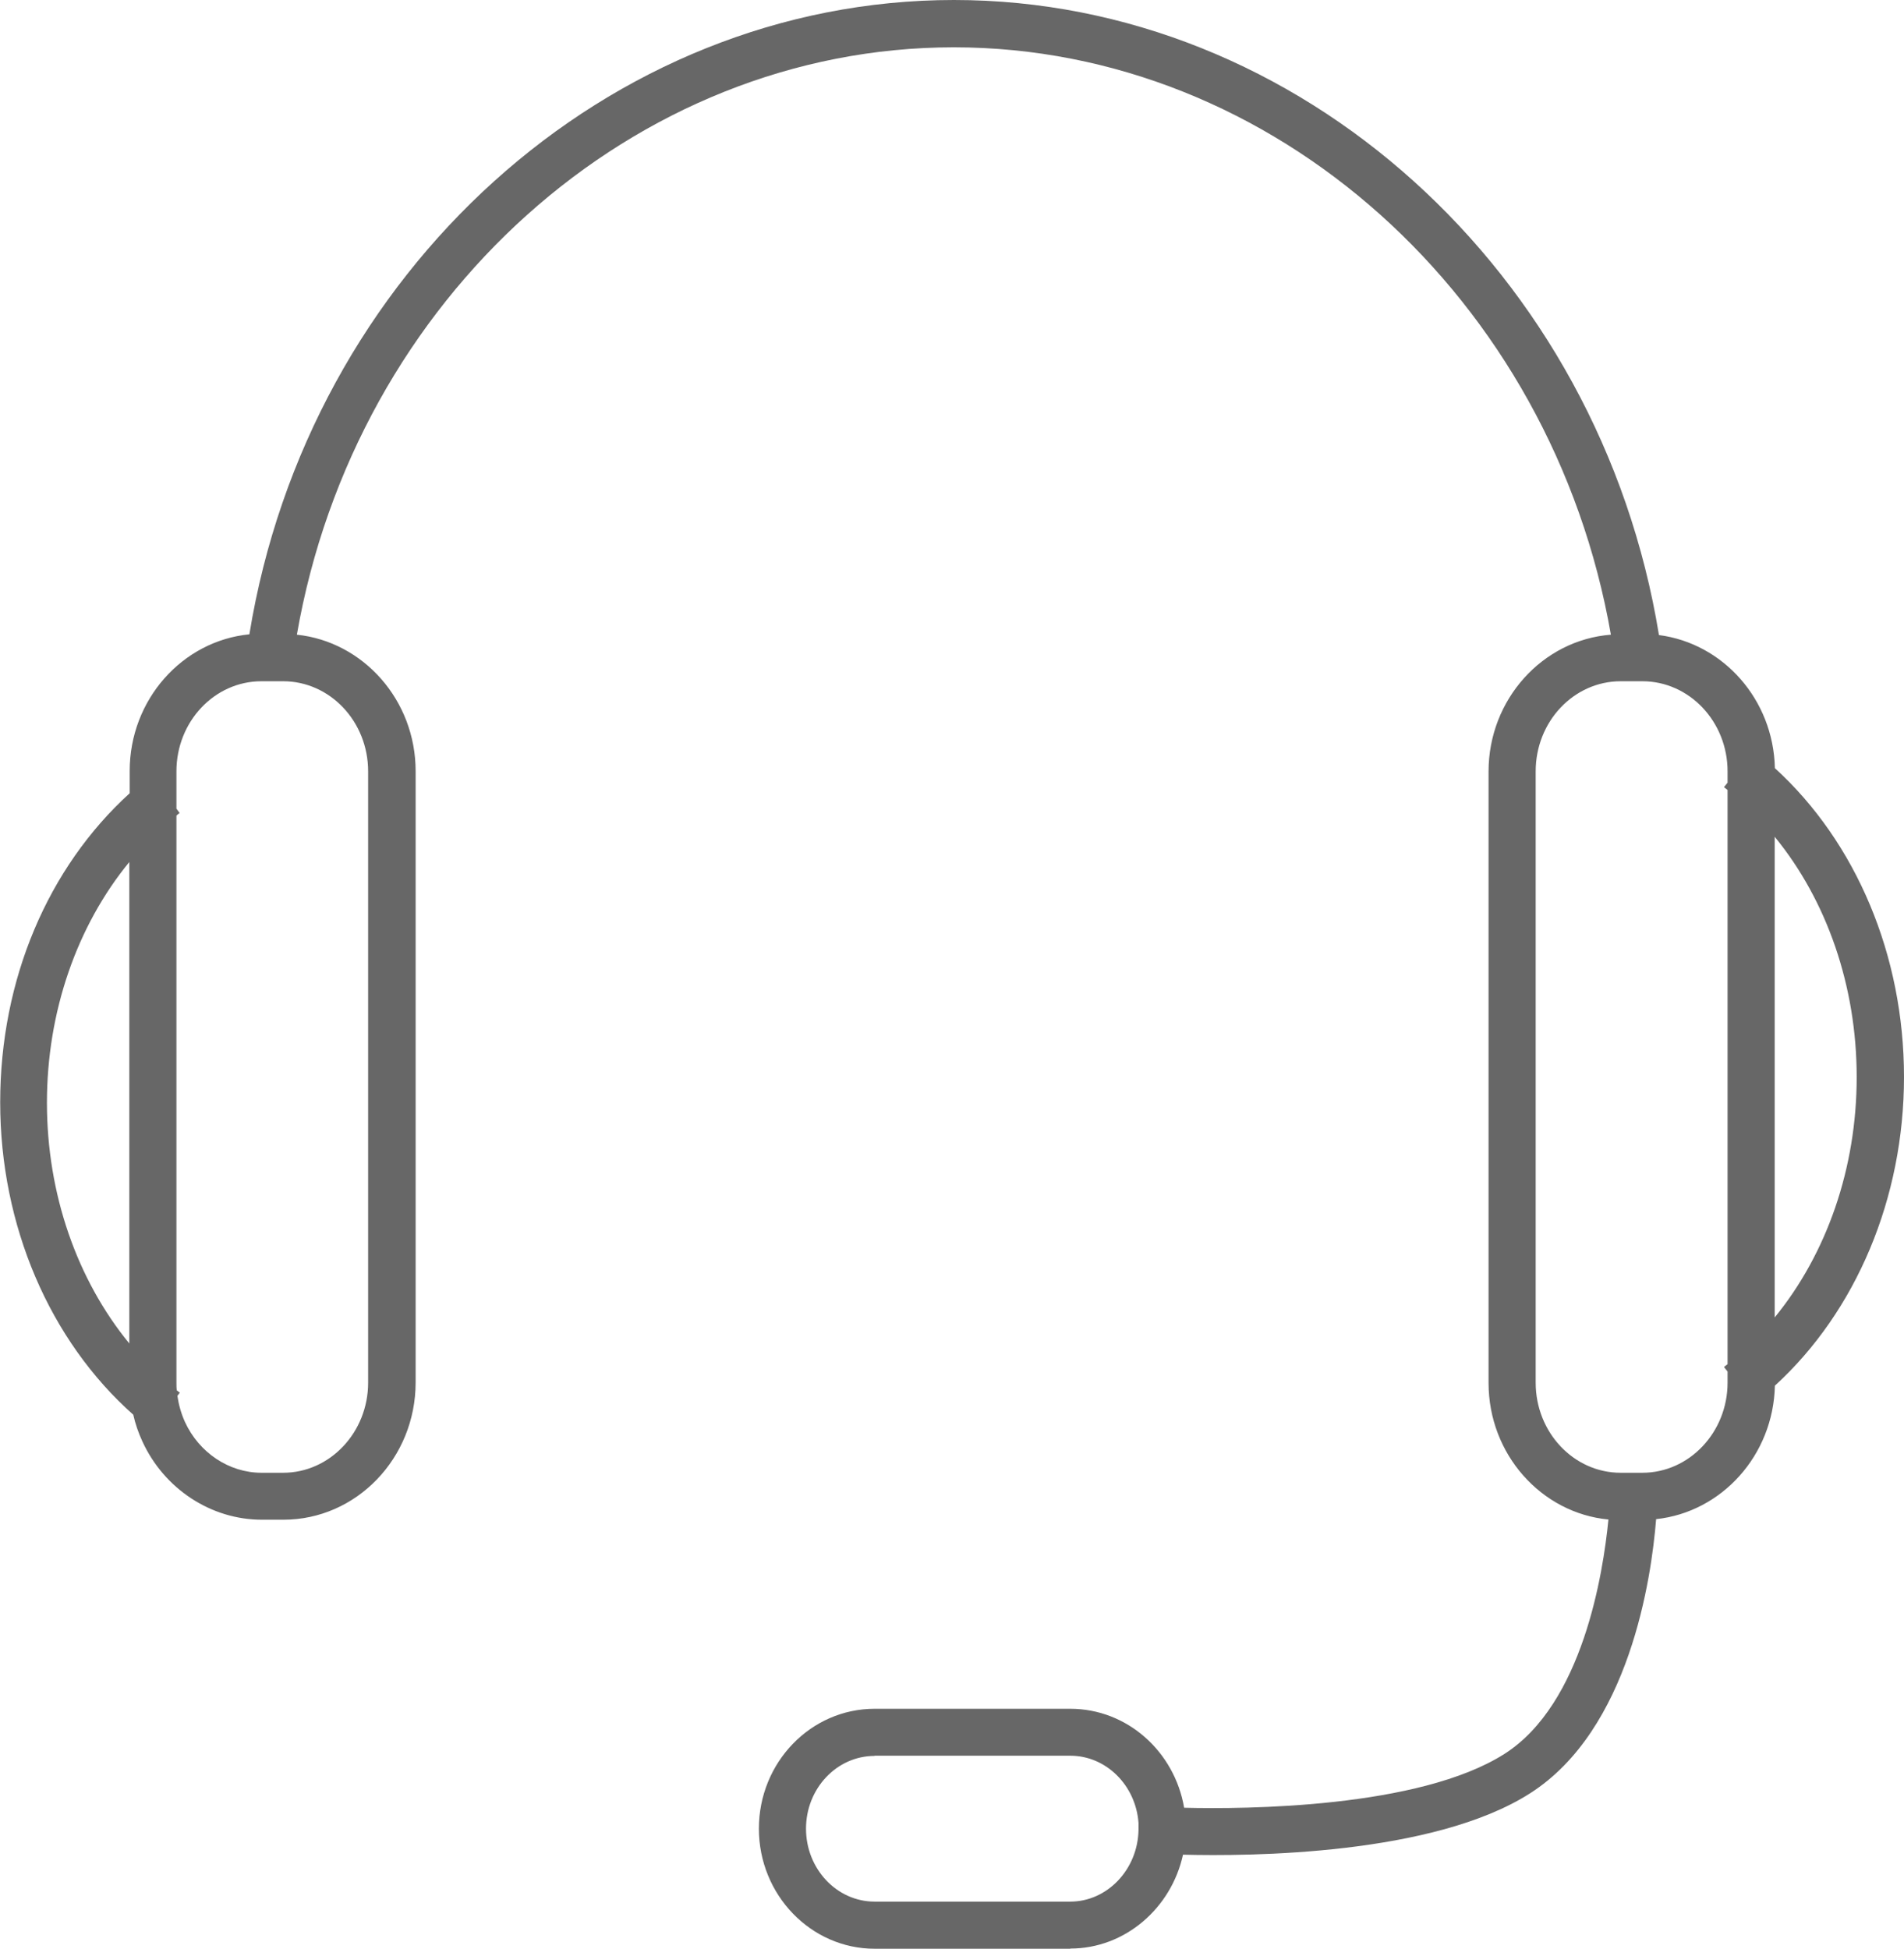 <?xml version="1.0" encoding="UTF-8"?><svg id="Ebene_1" xmlns="http://www.w3.org/2000/svg" viewBox="0 0 101.01 103.38"><defs><style>.cls-1{fill:#676767;stroke-width:0px;}</style></defs><path class="cls-1" d="m56.78,103.38h-10.38c-3.38,0-6.14-2.86-6.14-6.37s2.75-6.36,6.14-6.36h10.38c3.02,0,5.53,2.27,6.04,5.25,3.21.08,12.47.03,17-2.86,4.15-2.65,5.23-9.58,5.51-12.43-3.56-.34-6.36-3.46-6.36-7.25v-32.43c0-3.83,2.87-6.98,6.49-7.26-3.11-17.86-17.88-31.16-34.86-31.16S18.85,15.81,15.75,33.67c3.53.37,6.3,3.48,6.3,7.24v32.43c0,4.02-3.15,7.28-7.01,7.28h-1.15c-2.69,0-5.18-1.63-6.34-4.16-.21-.46-.37-.92-.48-1.41-4.44-3.94-7.06-10.04-7.06-16.57s2.54-12.46,6.87-16.4v-1.18c0-3.78,2.79-6.9,6.35-7.25C16.36,14.41,32.28,0,50.61,0s34.26,14.42,37.4,33.69c3.41.44,6.07,3.42,6.15,7.06,4.32,3.94,6.85,9.95,6.85,16.38s-2.54,12.44-6.85,16.38c-.08,3.69-2.82,6.71-6.3,7.08-.25,3.14-1.41,11.17-6.68,14.54-5.14,3.29-14.9,3.35-18.42,3.26-.62,2.84-3.08,4.98-5.97,4.98Zm-10.38-10.23c-2.01,0-3.64,1.73-3.64,3.86s1.63,3.87,3.64,3.87h10.38c1.96,0,3.58-1.7,3.62-3.8v-.37c-.14-1.99-1.71-3.57-3.62-3.57h-10.38Zm39.58-57.01c-2.49,0-4.51,2.14-4.51,4.78v32.43c0,2.64,2.02,4.78,4.51,4.78h1.15c2.49,0,4.52-2.15,4.52-4.78v-.59l-.19-.24c.06-.05.12-.1.19-.15v-30.46c-.06-.05-.12-.1-.19-.15l.19-.24v-.6c0-2.64-2.03-4.78-4.52-4.78h-1.15ZM9.41,74.04c.07.48.2.95.4,1.39.75,1.64,2.35,2.7,4.06,2.7h1.15c2.49,0,4.51-2.15,4.51-4.78v-32.43c0-2.64-2.02-4.78-4.51-4.78h-1.15c-2.49,0-4.51,2.14-4.51,4.78v1.98l.17.23c-.06.04-.12.09-.17.14v30.09c0,.14,0,.27.02.4.05.04.11.08.16.12l-.13.17Zm-2.55-28.31c-2.78,3.39-4.37,7.94-4.37,12.77s1.59,9.38,4.37,12.77v-25.54Zm87.29-1.35v25.51c2.77-3.39,4.35-7.93,4.35-12.75s-1.58-9.37-4.35-12.75Z"/></svg>